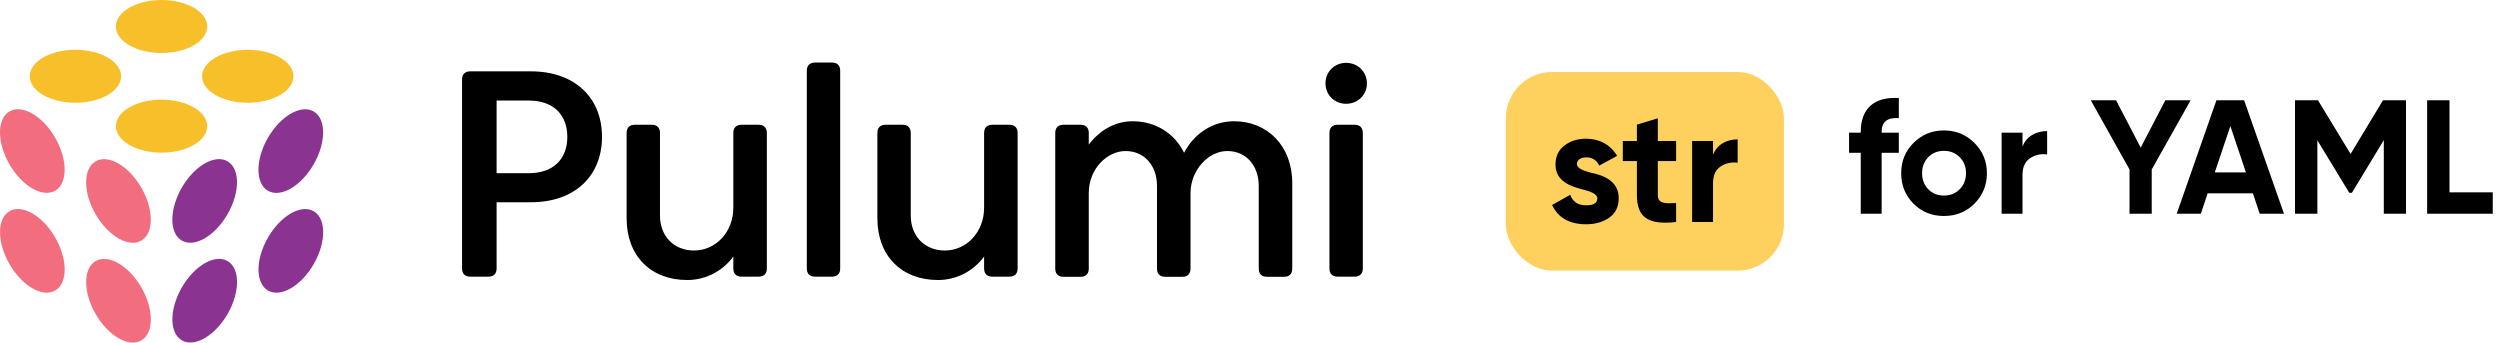 <svg width="648" height="89" viewBox="0 0 648 89" fill="none" xmlns="http://www.w3.org/2000/svg">
<path fill-rule="evenodd" clip-rule="evenodd" d="M14.301 49.428C17.577 47.532 17.582 41.394 14.313 35.718C11.043 30.042 5.737 26.977 2.461 28.873C-0.815 30.769 -0.821 36.908 2.449 42.584C5.718 48.26 11.024 51.324 14.301 49.428ZM14.32 61.582C17.59 67.259 17.584 73.397 14.308 75.293C11.032 77.189 5.726 74.125 2.456 68.449C-0.813 62.773 -0.808 56.634 2.468 54.738C5.744 52.842 11.051 55.906 14.32 61.582ZM36.647 74.521C39.916 80.197 39.911 86.335 36.635 88.232C33.358 90.128 28.052 87.063 24.782 81.387C21.513 75.711 21.518 69.572 24.795 67.676C28.071 65.78 33.377 68.845 36.647 74.521ZM36.639 48.657C39.909 54.333 39.903 60.471 36.627 62.367C33.351 64.263 28.045 61.199 24.775 55.523C21.506 49.846 21.511 43.708 24.787 41.812C28.064 39.916 33.37 42.98 36.639 48.657Z" fill="#F26E7E"/>
<path fill-rule="evenodd" clip-rule="evenodd" d="M81.303 42.598C84.572 36.922 84.567 30.784 81.291 28.888C78.015 26.991 72.708 30.056 69.439 35.732C66.169 41.408 66.175 47.547 69.451 49.443C72.727 51.339 78.034 48.274 81.303 42.598ZM81.304 54.746C84.58 56.642 84.586 62.781 81.316 68.457C78.046 74.133 72.74 77.197 69.464 75.301C66.188 73.405 66.182 67.267 69.452 61.591C72.721 55.914 78.028 52.85 81.304 54.746ZM58.982 67.663C62.258 69.559 62.263 75.698 58.994 81.374C55.724 87.05 50.418 90.114 47.142 88.218C43.866 86.323 43.86 80.184 47.13 74.508C50.399 68.832 55.706 65.767 58.982 67.663ZM58.969 41.805C62.245 43.701 62.251 49.839 58.981 55.515C55.712 61.191 50.406 64.256 47.129 62.36C43.853 60.464 43.847 54.325 47.117 48.649C50.386 42.973 55.693 39.909 58.969 41.805Z" fill="#8A3391"/>
<path fill-rule="evenodd" clip-rule="evenodd" d="M53.712 6.866C53.712 10.658 48.411 13.732 41.872 13.732C35.333 13.732 30.032 10.658 30.032 6.866C30.032 3.074 35.333 0 41.872 0C48.411 0 53.712 3.074 53.712 6.866ZM31.39 19.77C31.39 23.562 26.089 26.636 19.55 26.636C13.011 26.636 7.71 23.562 7.71 19.77C7.71 15.978 13.011 12.904 19.55 12.904C26.089 12.904 31.39 15.978 31.39 19.77ZM64.223 26.636C70.762 26.636 76.063 23.562 76.063 19.77C76.063 15.978 70.762 12.904 64.223 12.904C57.684 12.904 52.383 15.978 52.383 19.77C52.383 23.562 57.684 26.636 64.223 26.636ZM53.712 32.703C53.712 36.495 48.411 39.569 41.872 39.569C35.333 39.569 30.032 36.495 30.032 32.703C30.032 28.911 35.333 25.837 41.872 25.837C48.411 25.837 53.712 28.911 53.712 32.703Z" fill="#F7BF2A"/>
<path fill-rule="evenodd" clip-rule="evenodd" d="M211.251 16.212H215.652C217.019 16.212 217.777 16.973 217.777 18.342V69.576C217.777 70.945 217.019 71.706 215.652 71.706H211.251C209.884 71.706 209.125 70.945 209.125 69.576V18.342C209.125 16.973 209.884 16.212 211.251 16.212ZM126.595 71.705C127.961 71.705 128.72 70.945 128.72 69.575V52.422H137.636C148.945 52.422 156.04 45.651 156.04 35.458C156.04 25.303 148.945 18.494 137.636 18.494H121.89C120.523 18.494 119.764 19.255 119.764 20.624V69.575C119.764 70.945 120.523 71.705 121.89 71.705H126.595ZM128.72 26.063H137.068C143.442 26.063 147.047 29.753 147.047 35.458C147.047 41.201 143.442 44.891 137.068 44.891H128.72V26.063ZM162.416 34.469V56.606C162.416 66.305 168.677 72.58 178.126 72.58C183.134 72.58 187.422 70.108 190.078 66.495V69.576C190.078 70.945 190.837 71.706 192.203 71.706H196.643C198.009 71.706 198.768 70.945 198.768 69.576V34.469C198.768 33.1 198.009 32.339 196.643 32.339H192.203C190.837 32.339 190.078 33.1 190.078 34.469V53.791C190.078 60.333 185.373 64.935 179.909 64.935C174.672 64.935 171.068 61.208 171.068 55.883V34.469C171.068 33.1 170.309 32.339 168.943 32.339H164.541C163.175 32.339 162.416 33.1 162.416 34.469ZM227.416 34.469V56.606C227.416 66.305 233.677 72.58 243.126 72.58C248.135 72.58 252.423 70.108 255.079 66.495V69.576C255.079 70.945 255.838 71.706 257.204 71.706H261.643C263.01 71.706 263.768 70.945 263.768 69.576V34.469C263.768 33.1 263.01 32.339 261.643 32.339H257.204C255.838 32.339 255.079 33.1 255.079 34.469V53.791C255.079 60.333 250.374 64.935 244.909 64.935C239.673 64.935 236.068 61.208 236.068 55.883V34.469C236.068 33.1 235.309 32.339 233.943 32.339H229.541C228.175 32.339 227.416 33.1 227.416 34.469ZM334.953 47.439V69.614C334.953 70.983 334.195 71.744 332.829 71.744H328.39C327.023 71.744 326.264 70.983 326.264 69.614V48.2C326.264 42.875 322.963 39.148 318.106 39.148C313.211 39.148 308.582 44.092 308.582 50.064V69.614C308.582 70.983 307.823 71.744 306.457 71.744H302.017C300.651 71.744 299.892 70.983 299.892 69.614V48.2C299.892 42.875 296.591 39.148 291.734 39.148C287.067 39.148 282.209 43.636 282.209 50.064V69.614C282.209 70.983 281.45 71.744 280.084 71.744H275.645C274.279 71.744 273.52 70.983 273.52 69.614V34.469C273.52 33.1 274.279 32.339 275.645 32.339H280.084C281.45 32.339 282.209 33.1 282.209 34.469V37.474C284.979 33.823 288.964 31.427 293.555 31.427C299.475 31.427 304.445 34.507 306.912 39.604C309.492 34.66 314.274 31.427 319.889 31.427C328.427 31.427 334.953 37.74 334.953 47.439ZM354.306 21.614C354.306 18.609 351.953 16.289 348.917 16.289C345.881 16.289 343.567 18.609 343.567 21.614C343.567 24.58 345.881 26.9 348.917 26.9C351.953 26.9 354.306 24.58 354.306 21.614ZM353.243 34.469C353.243 33.1 352.485 32.339 351.118 32.339H346.716C345.35 32.339 344.591 33.1 344.591 34.469V69.576C344.591 70.945 345.35 71.706 346.716 71.706H351.118C352.485 71.706 353.243 70.945 353.243 69.576V34.469Z" fill="black"/>
<rect x="390.306" y="18.662" width="72.093" height="51.468" rx="12" fill="#FED05D"/>
<path d="M408.732 42.506C408.732 41.456 409.782 40.784 411.168 40.784C412.722 40.784 413.856 41.498 414.528 42.926L419.148 40.406C417.51 37.55 414.57 35.954 411.168 35.954C408.9 35.954 407.01 36.542 405.456 37.76C403.944 38.936 403.188 40.574 403.188 42.632C403.188 47 407.094 48.302 410.202 49.1C412.344 49.646 414.024 50.276 414.024 51.41C414.024 52.628 413.058 53.216 411.126 53.216C408.984 53.216 407.64 52.292 407.01 50.486L402.306 53.132C403.86 56.45 406.8 58.13 411.126 58.13C413.52 58.13 415.536 57.542 417.132 56.408C418.77 55.232 419.568 53.552 419.568 51.41C419.61 46.916 415.62 45.446 412.554 44.816C410.412 44.27 408.732 43.64 408.732 42.506Z" fill="black"/>
<path d="M434.449 36.542H429.703V30.662L424.285 32.3V36.542H420.631V41.75H424.285V50.486C424.285 56.24 427.015 58.382 434.449 57.542V52.628C431.341 52.796 429.703 52.754 429.703 50.486V41.75H434.449V36.542Z" fill="black"/>
<path d="M444.015 36.542H438.597V57.542H444.015V47.504C444.015 45.488 444.645 44.06 445.947 43.178C447.249 42.296 448.761 41.96 450.399 42.17V36.122C447.543 36.122 445.023 37.466 444.015 40.154V36.542Z" fill="black"/>
<path d="M492.175 25.408C485.623 25.03 482.305 28.264 482.305 34.186V34.396H479.281V39.604H482.305V55.396H487.723V39.604H492.175V34.396H487.723V34.186C487.723 31.582 489.193 30.406 492.175 30.616V25.408ZM511.771 52.792C513.913 50.65 515.005 48.004 515.005 44.896C515.005 41.788 513.913 39.184 511.771 37.042C509.629 34.9 506.983 33.808 503.875 33.808C500.767 33.808 498.121 34.9 495.979 37.042C493.837 39.184 492.787 41.788 492.787 44.896C492.787 48.004 493.837 50.65 495.979 52.792C498.121 54.934 500.767 55.984 503.875 55.984C506.983 55.984 509.629 54.934 511.771 52.792ZM499.801 49.054C498.751 47.962 498.205 46.576 498.205 44.896C498.205 43.216 498.751 41.83 499.801 40.738C500.893 39.646 502.237 39.1 503.875 39.1C505.513 39.1 506.857 39.646 507.949 40.738C509.041 41.83 509.587 43.216 509.587 44.896C509.587 46.576 509.041 47.962 507.949 49.054C506.857 50.146 505.513 50.692 503.875 50.692C502.237 50.692 500.893 50.146 499.801 49.054ZM524.234 34.396H518.816V55.396H524.234V45.358C524.234 43.342 524.864 41.914 526.166 41.032C527.468 40.15 528.98 39.814 530.618 40.024V33.976C527.762 33.976 525.242 35.32 524.234 38.008V34.396ZM561.255 25.996L554.871 38.26L548.487 25.996H541.935L551.973 43.93V55.396H557.727V43.93L567.807 25.996H561.255ZM592.01 55.396L581.678 25.996H574.496L564.206 55.396H570.464L572.228 50.104H583.946L585.71 55.396H592.01ZM578.108 32.674L582.14 44.686H574.076L578.108 32.674ZM617.671 25.996L609.271 39.898L600.829 25.996H594.865V55.396H600.661V36.37L608.935 49.978H609.607L617.881 36.328V55.396H623.635V25.996H617.671ZM634.909 25.996H629.113V55.396H646.123V49.852H634.909V25.996Z" fill="black"/>
</svg>
